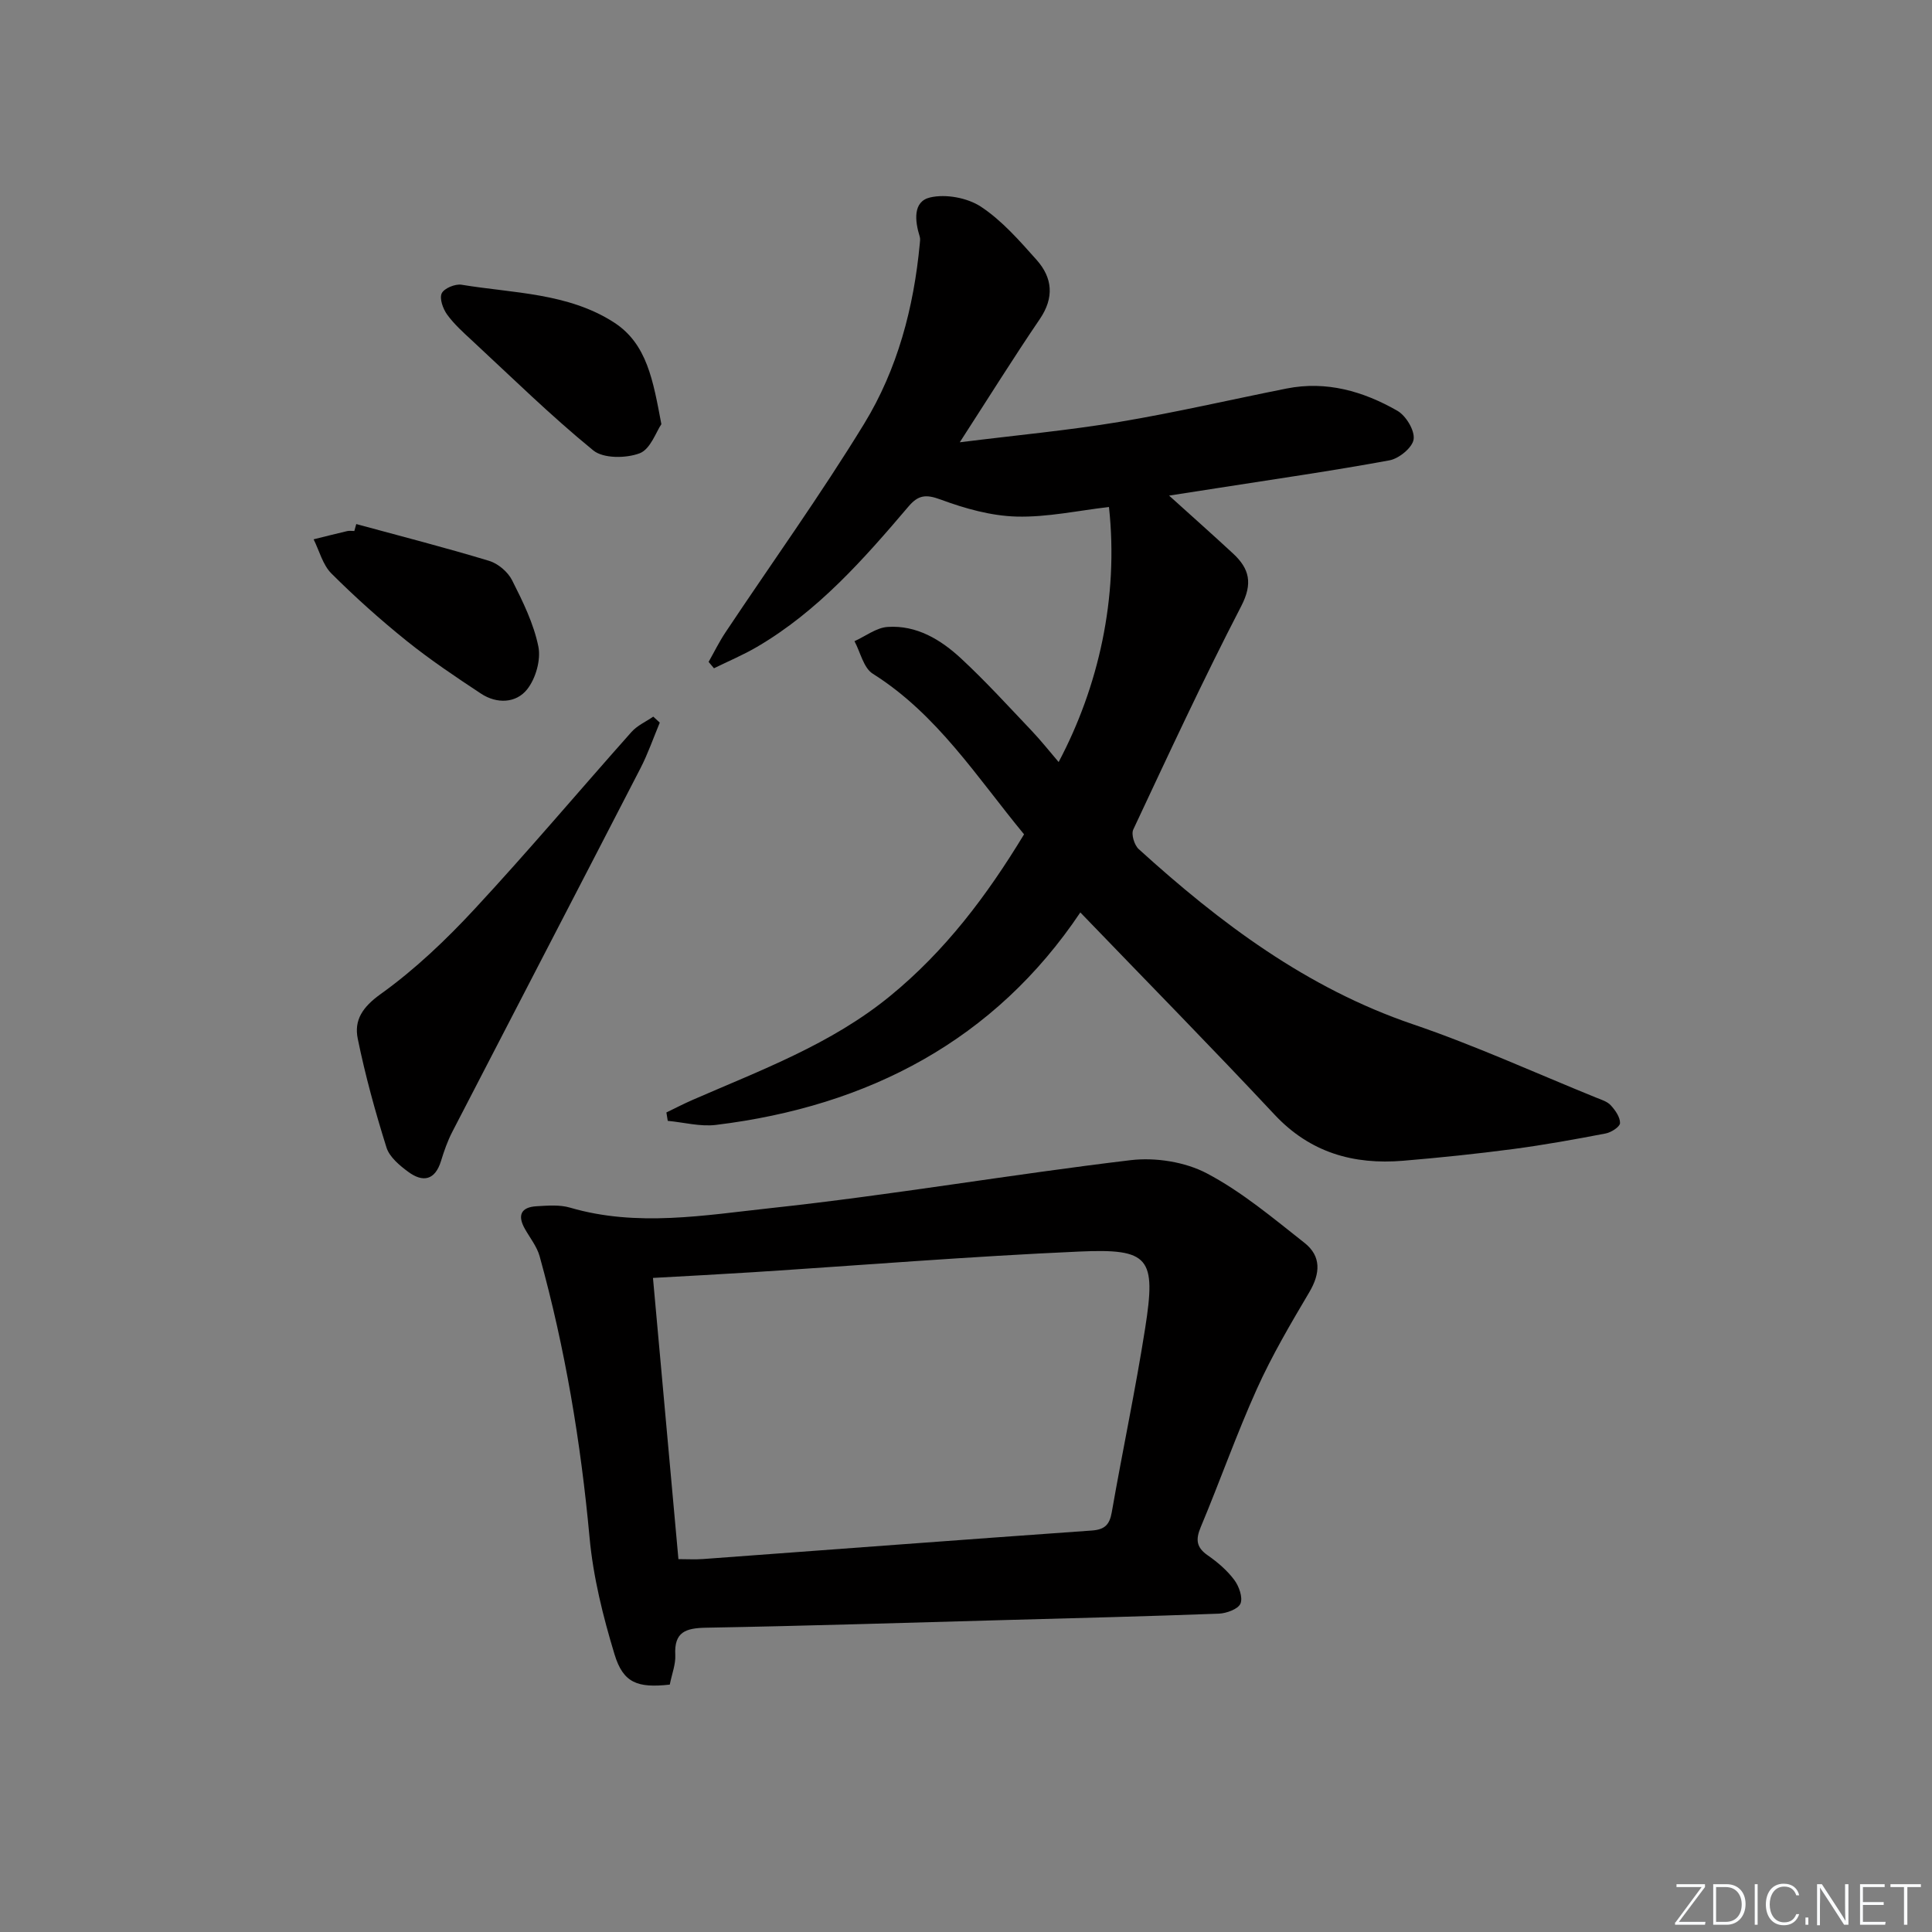 <svg enable-background="new 0 0 400 400" viewBox="0 0 400 400" xmlns="http://www.w3.org/2000/svg"><rect x="0" y="0" width="400" height="400" fill="#808080" stroke="none"/><g fill="#fafbfc"><path d="m346.9 398 5.4-7.3h-5.2v-.6h5.9v.6l-5.4 7.2h5.5l-.1.6h-6.2v-.5z"/><path d="m354.7 390.1h2.8c2.3 0 3.9 1.6 3.9 4.1s-1.6 4.3-3.9 4.3h-2.8zm.6 7.8h2c2.2 0 3.3-1.6 3.3-3.6 0-1.8-1-3.6-3.3-3.6h-2z"/><path d="m363.9 390.1v8.4h-.6v-8.4z"/><path d="m372.5 396.3c-.4 1.3-1.4 2.3-3.2 2.3-2.4 0-3.7-1.9-3.7-4.3 0-2.3 1.2-4.3 3.7-4.3 1.8 0 2.9 1 3.2 2.4h-.6c-.4-1.1-1.1-1.8-2.5-1.8-2.1 0-3 1.9-3 3.7s.9 3.7 3 3.7c1.4 0 2.1-.7 2.5-1.7z"/><path d="m373.8 398.5v-1.5h.6v1.5z"/><path d="m376.2 398.5v-8.4h1c1.3 2 4.4 6.7 4.9 7.6-.1-1.2-.1-2.4-.1-3.8v-3.8h.7v8.4h-.9c-1.2-1.9-4.4-6.8-5-7.7.1 1.1 0 2.3 0 3.9v3.9h-.6z"/><path d="m390 394.4h-4.3v3.5h4.7l-.1.6h-5.2v-8.4h5.1v.6h-4.5v3.1h4.3z"/><path d="m394.2 390.7h-2.8v-.6h6.3v.6h-2.8v7.8h-.7z"/></g><path d="m242.05 102.61c4.9 4.43 9.12 8.17 13.25 12 3.4 3.15 4.11 6.19 1.68 10.89-7.87 15.2-15.08 30.75-22.35 46.25-.46.99.22 3.22 1.13 4.05 16.85 15.3 34.79 28.78 56.76 36.26 12.87 4.38 25.3 10.06 37.92 15.18 1.07.43 2.31.8 3.04 1.59.94 1.02 1.95 2.45 1.93 3.69-.01.76-1.81 1.93-2.96 2.15-6.35 1.22-12.72 2.37-19.12 3.22-7.58 1-15.19 1.79-22.81 2.43-10.28.86-19.27-1.67-26.65-9.56-13.06-13.96-26.47-27.59-40.2-41.85-17.68 26.37-43.76 40.13-75.44 43.99-3.24.4-6.65-.53-9.98-.84-.09-.58-.19-1.16-.28-1.74 1.81-.87 3.59-1.8 5.43-2.6 14.14-6.17 28.65-11.5 40.87-21.49 11.41-9.33 20.03-20.75 27.75-33.49-9.75-11.81-17.97-24.85-31.33-33.26-1.91-1.21-2.55-4.44-3.78-6.73 2.29-1.03 4.53-2.8 6.87-2.95 6-.4 10.99 2.63 15.19 6.52 5.11 4.74 9.82 9.92 14.63 14.98 1.92 2.02 3.66 4.23 5.58 6.47 8.21-15.49 12.47-33.97 10.42-52.8-6.38.73-12.77 2.15-19.13 1.98-5.29-.14-10.7-1.67-15.71-3.52-3.05-1.13-4.64-.96-6.67 1.44-9.29 10.92-18.76 21.68-31.34 29.05-2.86 1.68-5.95 2.97-8.93 4.44-.37-.44-.74-.88-1.11-1.32 1.16-2.05 2.2-4.18 3.51-6.14 9.58-14.38 19.68-28.43 28.69-43.16 6.9-11.28 10.28-24.04 11.52-37.27.05-.49.13-1.03-.01-1.48-1.01-3.24-1.46-7.27 2.15-8.11 3.25-.76 7.73.07 10.53 1.92 4.37 2.89 7.98 7.04 11.52 11.01 3.3 3.71 3.68 7.81.66 12.25-5.4 7.94-10.48 16.09-16.57 25.51 11.84-1.48 22.48-2.46 32.99-4.21 11.62-1.94 23.11-4.62 34.67-6.92 8.26-1.64 15.89.57 22.93 4.6 1.78 1.02 3.62 4.04 3.38 5.89-.21 1.69-3 4-4.97 4.37-11.91 2.2-23.91 3.91-35.88 5.79-3.03.48-6.08.95-9.78 1.52z" fill="#010000"/><path d="m138.67 348.78c-6.68.74-9.64-.33-11.44-6.27-2.39-7.88-4.42-16.03-5.17-24.2-1.81-19.72-5.05-39.13-10.33-58.2-.56-2.02-1.99-3.8-3.05-5.67-1.59-2.8-.84-4.51 2.4-4.7 2.31-.13 4.78-.35 6.95.29 13.87 4.06 27.86 1.57 41.59.09 24.89-2.68 49.6-6.95 74.46-9.92 5.15-.61 11.27.35 15.8 2.74 7.25 3.82 13.7 9.26 20.2 14.38 3.51 2.76 3.29 6.33 1 10.21-3.87 6.54-7.75 13.13-10.86 20.04-4.23 9.38-7.65 19.13-11.63 28.62-1.09 2.61-.88 4.21 1.49 5.85 2.03 1.41 3.99 3.1 5.46 5.06.98 1.31 1.81 3.63 1.29 4.9-.48 1.14-2.88 2.02-4.47 2.09-14.62.55-29.25.91-43.88 1.31-20.77.57-41.55 1.23-62.32 1.6-4.18.08-6.61.86-6.35 5.65.1 1.91-.69 3.88-1.14 6.13zm1.79-25.98c1.88 0 3.51.1 5.13-.02 26.81-1.97 53.62-4 80.44-5.9 2.68-.19 3.69-1.18 4.15-3.78 2.22-12.71 4.91-25.35 6.91-38.09 2.3-14.63.9-16.54-13.63-15.89-22.55 1-45.07 2.83-67.6 4.28-6.75.43-13.51.78-20.67 1.18 1.75 19.32 3.48 38.43 5.27 58.22z" fill="#010000"/><path d="m136.6 149.61c-1.32 3.16-2.44 6.42-4 9.45-12.95 25.11-25.99 50.17-38.96 75.28-.98 1.9-1.7 3.96-2.33 6.02-1.23 4.01-3.73 4.5-6.77 2.27-1.81-1.33-3.91-3.08-4.53-5.07-2.32-7.4-4.39-14.91-5.94-22.5-.79-3.85.98-6.56 4.74-9.25 7.09-5.08 13.55-11.24 19.5-17.66 11.08-11.94 21.59-24.42 32.43-36.6 1.19-1.34 2.99-2.13 4.51-3.18.45.42.9.83 1.35 1.24z" fill="#010000"/><path d="m73.76 108.5c9.18 2.5 18.4 4.86 27.51 7.62 1.85.56 3.88 2.28 4.75 4.01 2.22 4.39 4.47 8.96 5.44 13.72.56 2.75-.54 6.63-2.32 8.87-2.29 2.89-6.28 3.05-9.55.89-5.25-3.46-10.5-6.99-15.4-10.92-5.43-4.37-10.65-9.04-15.58-13.96-1.79-1.79-2.49-4.68-3.68-7.07 2.31-.57 4.62-1.16 6.94-1.7.47-.11.99-.02 1.49-.02.14-.49.27-.96.4-1.44z" fill="#010000"/><path d="m136.93 87.82c-1.08 1.56-2.26 5.19-4.5 6.03-2.81 1.06-7.51 1.11-9.6-.6-8.73-7.12-16.8-15.05-25.08-22.73-1.83-1.69-3.72-3.39-5.17-5.38-.86-1.19-1.63-3.31-1.13-4.4.49-1.05 2.79-2 4.1-1.79 10.72 1.77 22.03 1.67 31.56 7.8 6.87 4.43 8.11 12.06 9.82 21.07z" fill="#010000"/></svg>